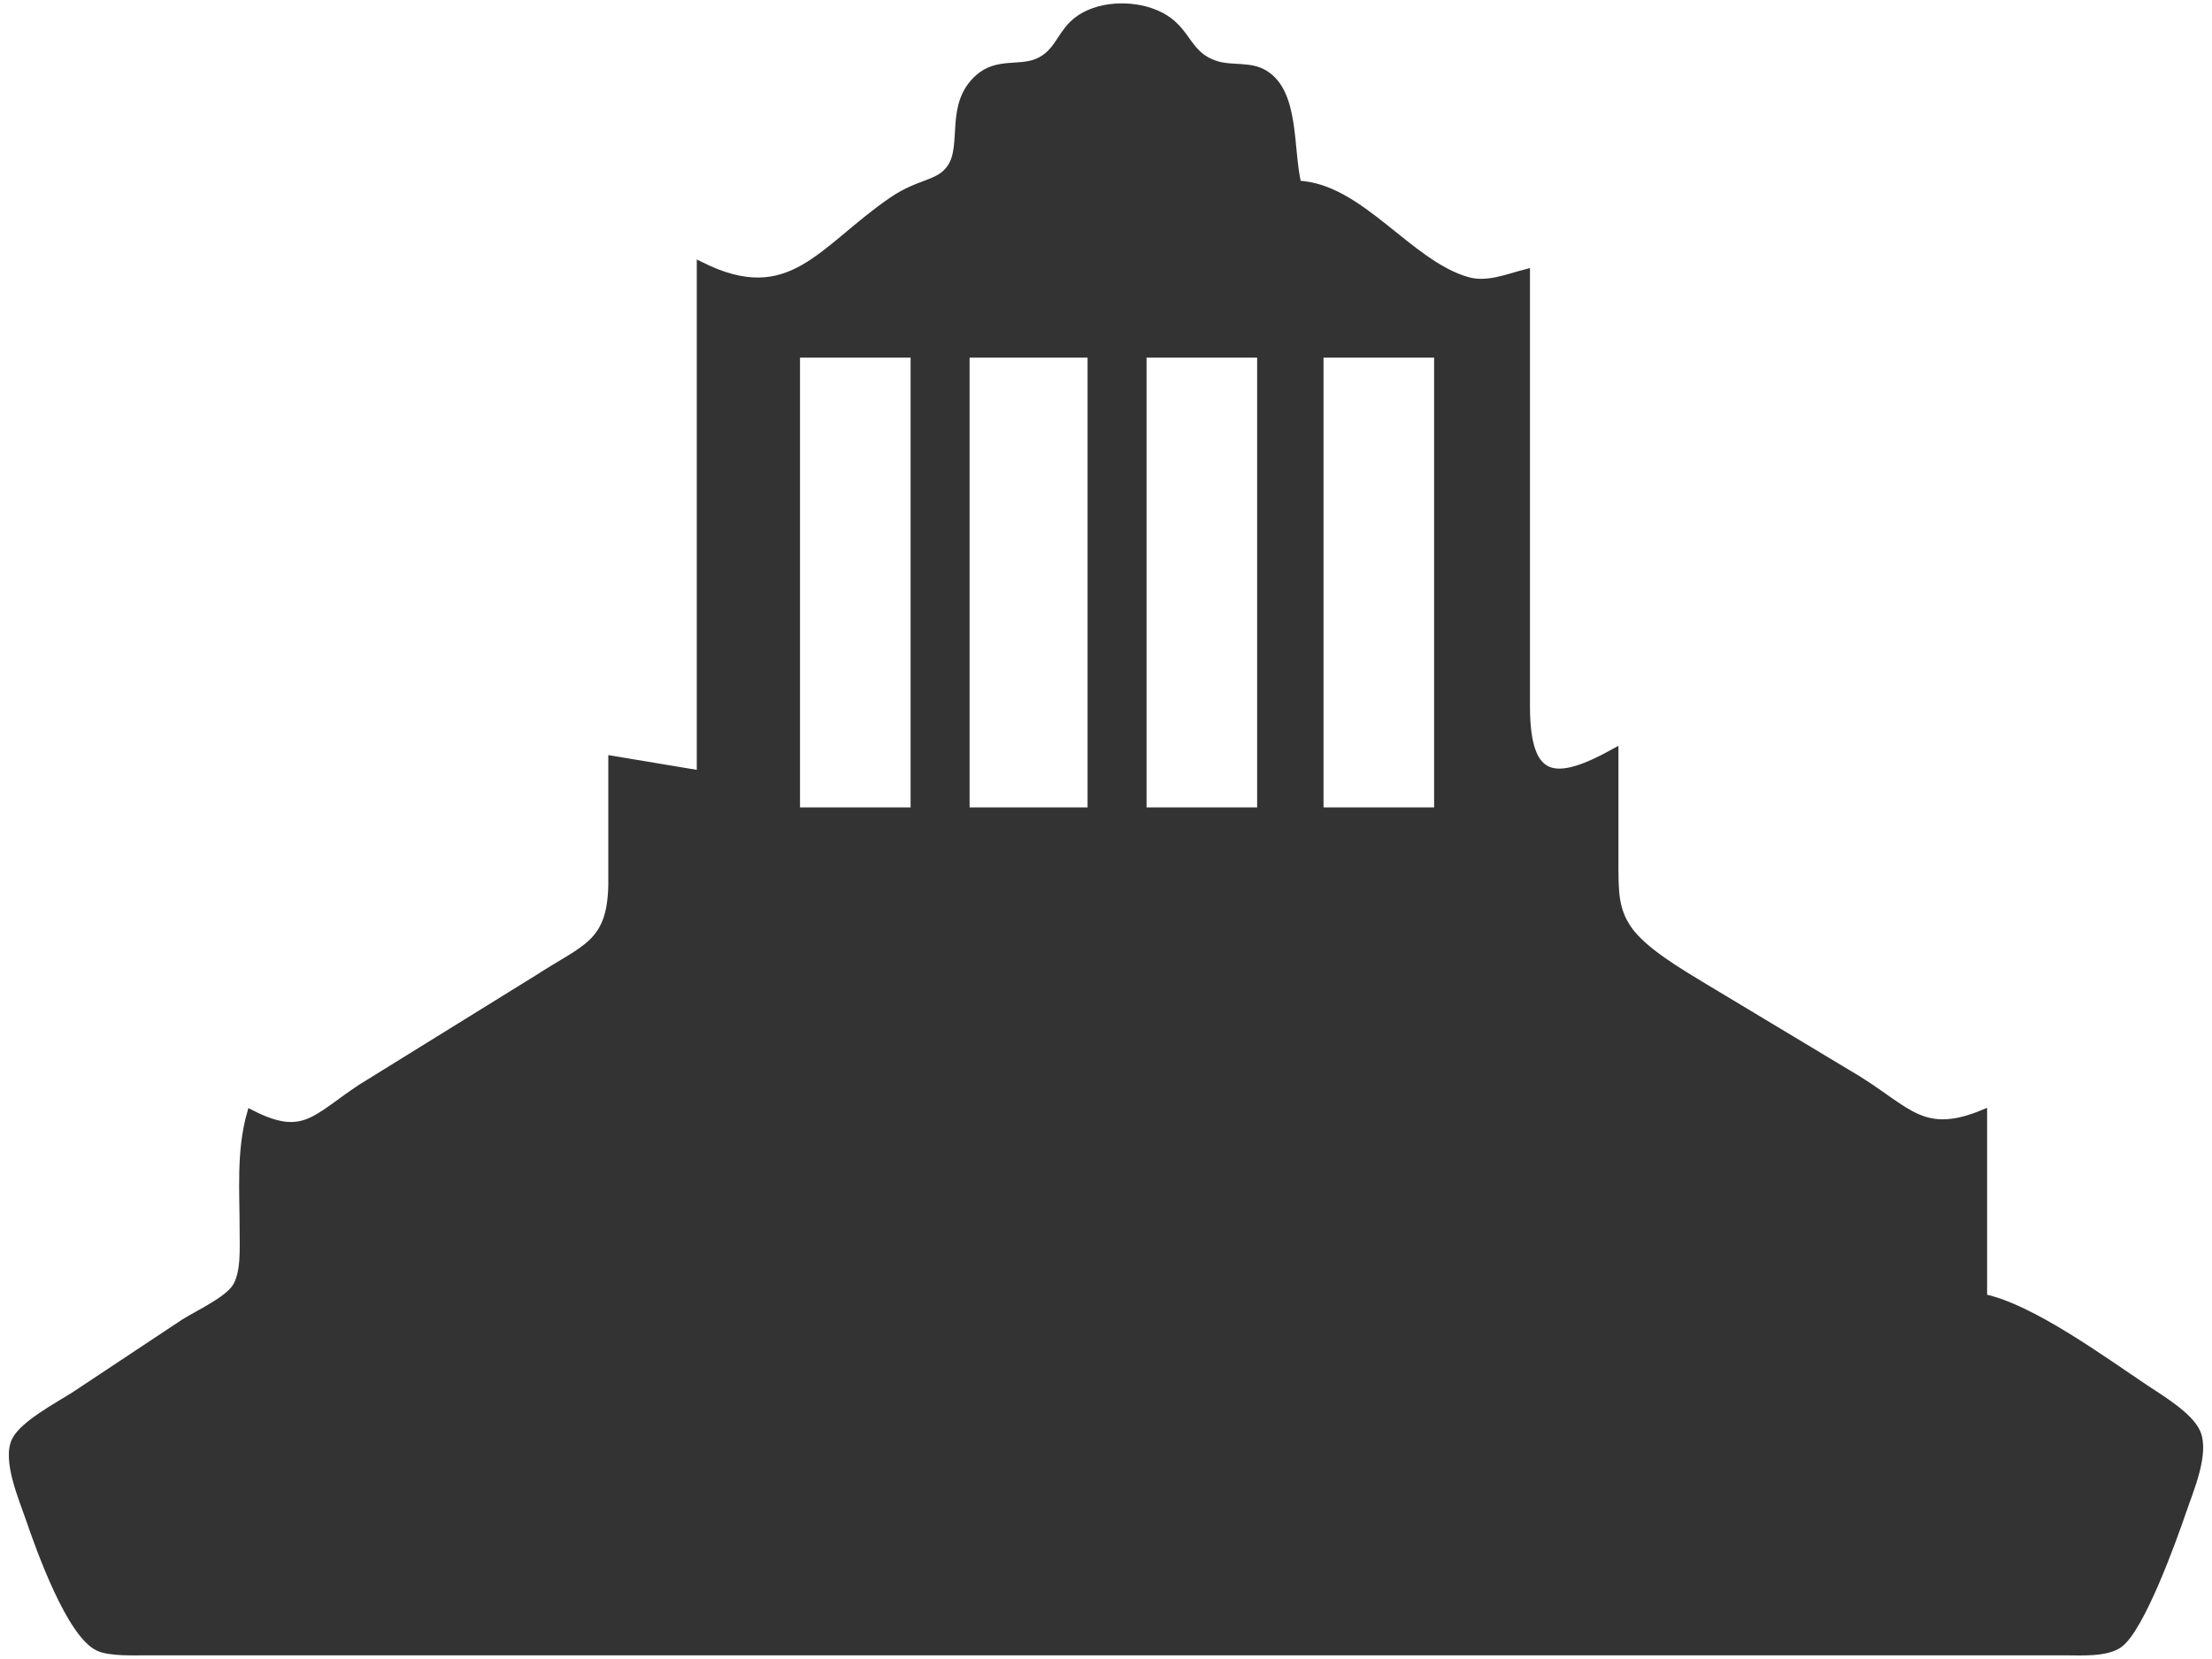 <svg xmlns="http://www.w3.org/2000/svg"
     width="400px" height="300px"
     viewBox="0 0 300 223"
     viewport-fill="#f6fcff"
     >
  <path id="Selection"
        fill="#333333" stroke="#333333" stroke-width="1"
        d="M 121.00,26.22
           C 124.85,23.59 127.40,24.08 128.98,21.69
             131.01,18.61 128.63,13.21 132.72,9.57
             135.28,7.29 138.27,8.51 140.78,7.40
             143.31,6.28 143.72,4.06 145.49,2.31
             148.05,-0.21 152.68,-0.55 155.98,0.56
             161.38,2.38 160.39,6.41 165.06,7.80
             167.16,8.43 169.56,7.81 171.52,9.02
             175.78,11.64 174.83,19.21 176.00,24.00
             184.48,24.35 191.03,34.78 199.00,37.06
             201.70,37.83 204.39,36.67 207.00,36.00
             207.00,36.00 207.00,95.00 207.00,95.00
             207.07,105.11 210.90,105.49 219.00,101.00
             219.00,101.00 219.00,117.00 219.00,117.00
             219.04,119.94 219.02,122.35 220.74,124.91
             222.79,127.96 227.83,130.87 231.00,132.80
             231.00,132.80 252.00,145.42 252.00,145.42
             258.86,149.70 260.88,153.35 269.00,150.00
             269.00,150.00 269.00,175.00 269.00,175.00
             275.45,176.31 285.25,183.49 291.00,187.33
             293.07,188.71 296.82,190.94 297.89,193.18
             299.23,196.01 296.97,201.14 296.00,204.00
             294.70,207.82 290.34,219.93 287.37,222.01
             285.58,223.25 282.13,223.00 280.00,223.00
             280.00,223.00 20.00,223.00 20.00,223.00
             18.23,223.00 14.94,223.14 13.38,222.43
             9.53,220.67 5.40,209.09 4.00,205.00
             3.07,202.27 0.76,196.99 2.11,194.33
             3.22,192.15 7.86,189.67 10.00,188.32
             10.00,188.32 25.00,178.37 25.00,178.37
             26.95,177.15 30.80,175.39 31.98,173.59
             33.22,171.68 33.00,168.24 33.00,166.00
             33.01,160.64 32.53,155.19 34.00,150.00
             41.19,153.70 42.70,150.68 49.00,146.52
             49.00,146.52 73.00,131.66 73.00,131.66
             79.36,127.52 82.85,127.05 83.00,119.00
             83.00,119.00 83.00,102.00 83.00,102.00
             83.00,102.00 95.00,104.00 95.00,104.00
             95.00,104.00 95.00,35.00 95.00,35.00
             107.25,41.13 111.38,32.81 121.00,26.22 Z
           M 108.00,47.00
           C 108.00,47.00 108.00,109.00 108.00,109.00
             108.00,109.00 124.00,109.00 124.00,109.00
             124.00,109.00 124.00,47.00 124.00,47.00
             124.00,47.00 108.00,47.00 108.00,47.00 Z
           M 131.00,47.00
           C 131.00,47.00 131.00,109.00 131.00,109.00
             131.00,109.00 148.00,109.00 148.00,109.00
             148.00,109.00 148.00,47.00 148.00,47.00
             148.00,47.00 131.00,47.00 131.00,47.00 Z
           M 155.00,47.00
           C 155.00,47.00 155.00,109.00 155.00,109.00
             155.00,109.00 171.00,109.00 171.00,109.00
             171.00,109.00 171.00,47.00 171.00,47.00
             171.00,47.00 155.00,47.00 155.00,47.00 Z
           M 179.00,47.00
           C 179.00,47.00 179.00,109.00 179.00,109.00
             179.00,109.00 195.00,109.00 195.00,109.00
             195.00,109.00 195.00,47.00 195.00,47.00
             195.00,47.00 179.00,47.00 179.00,47.00 Z" />
</svg>
